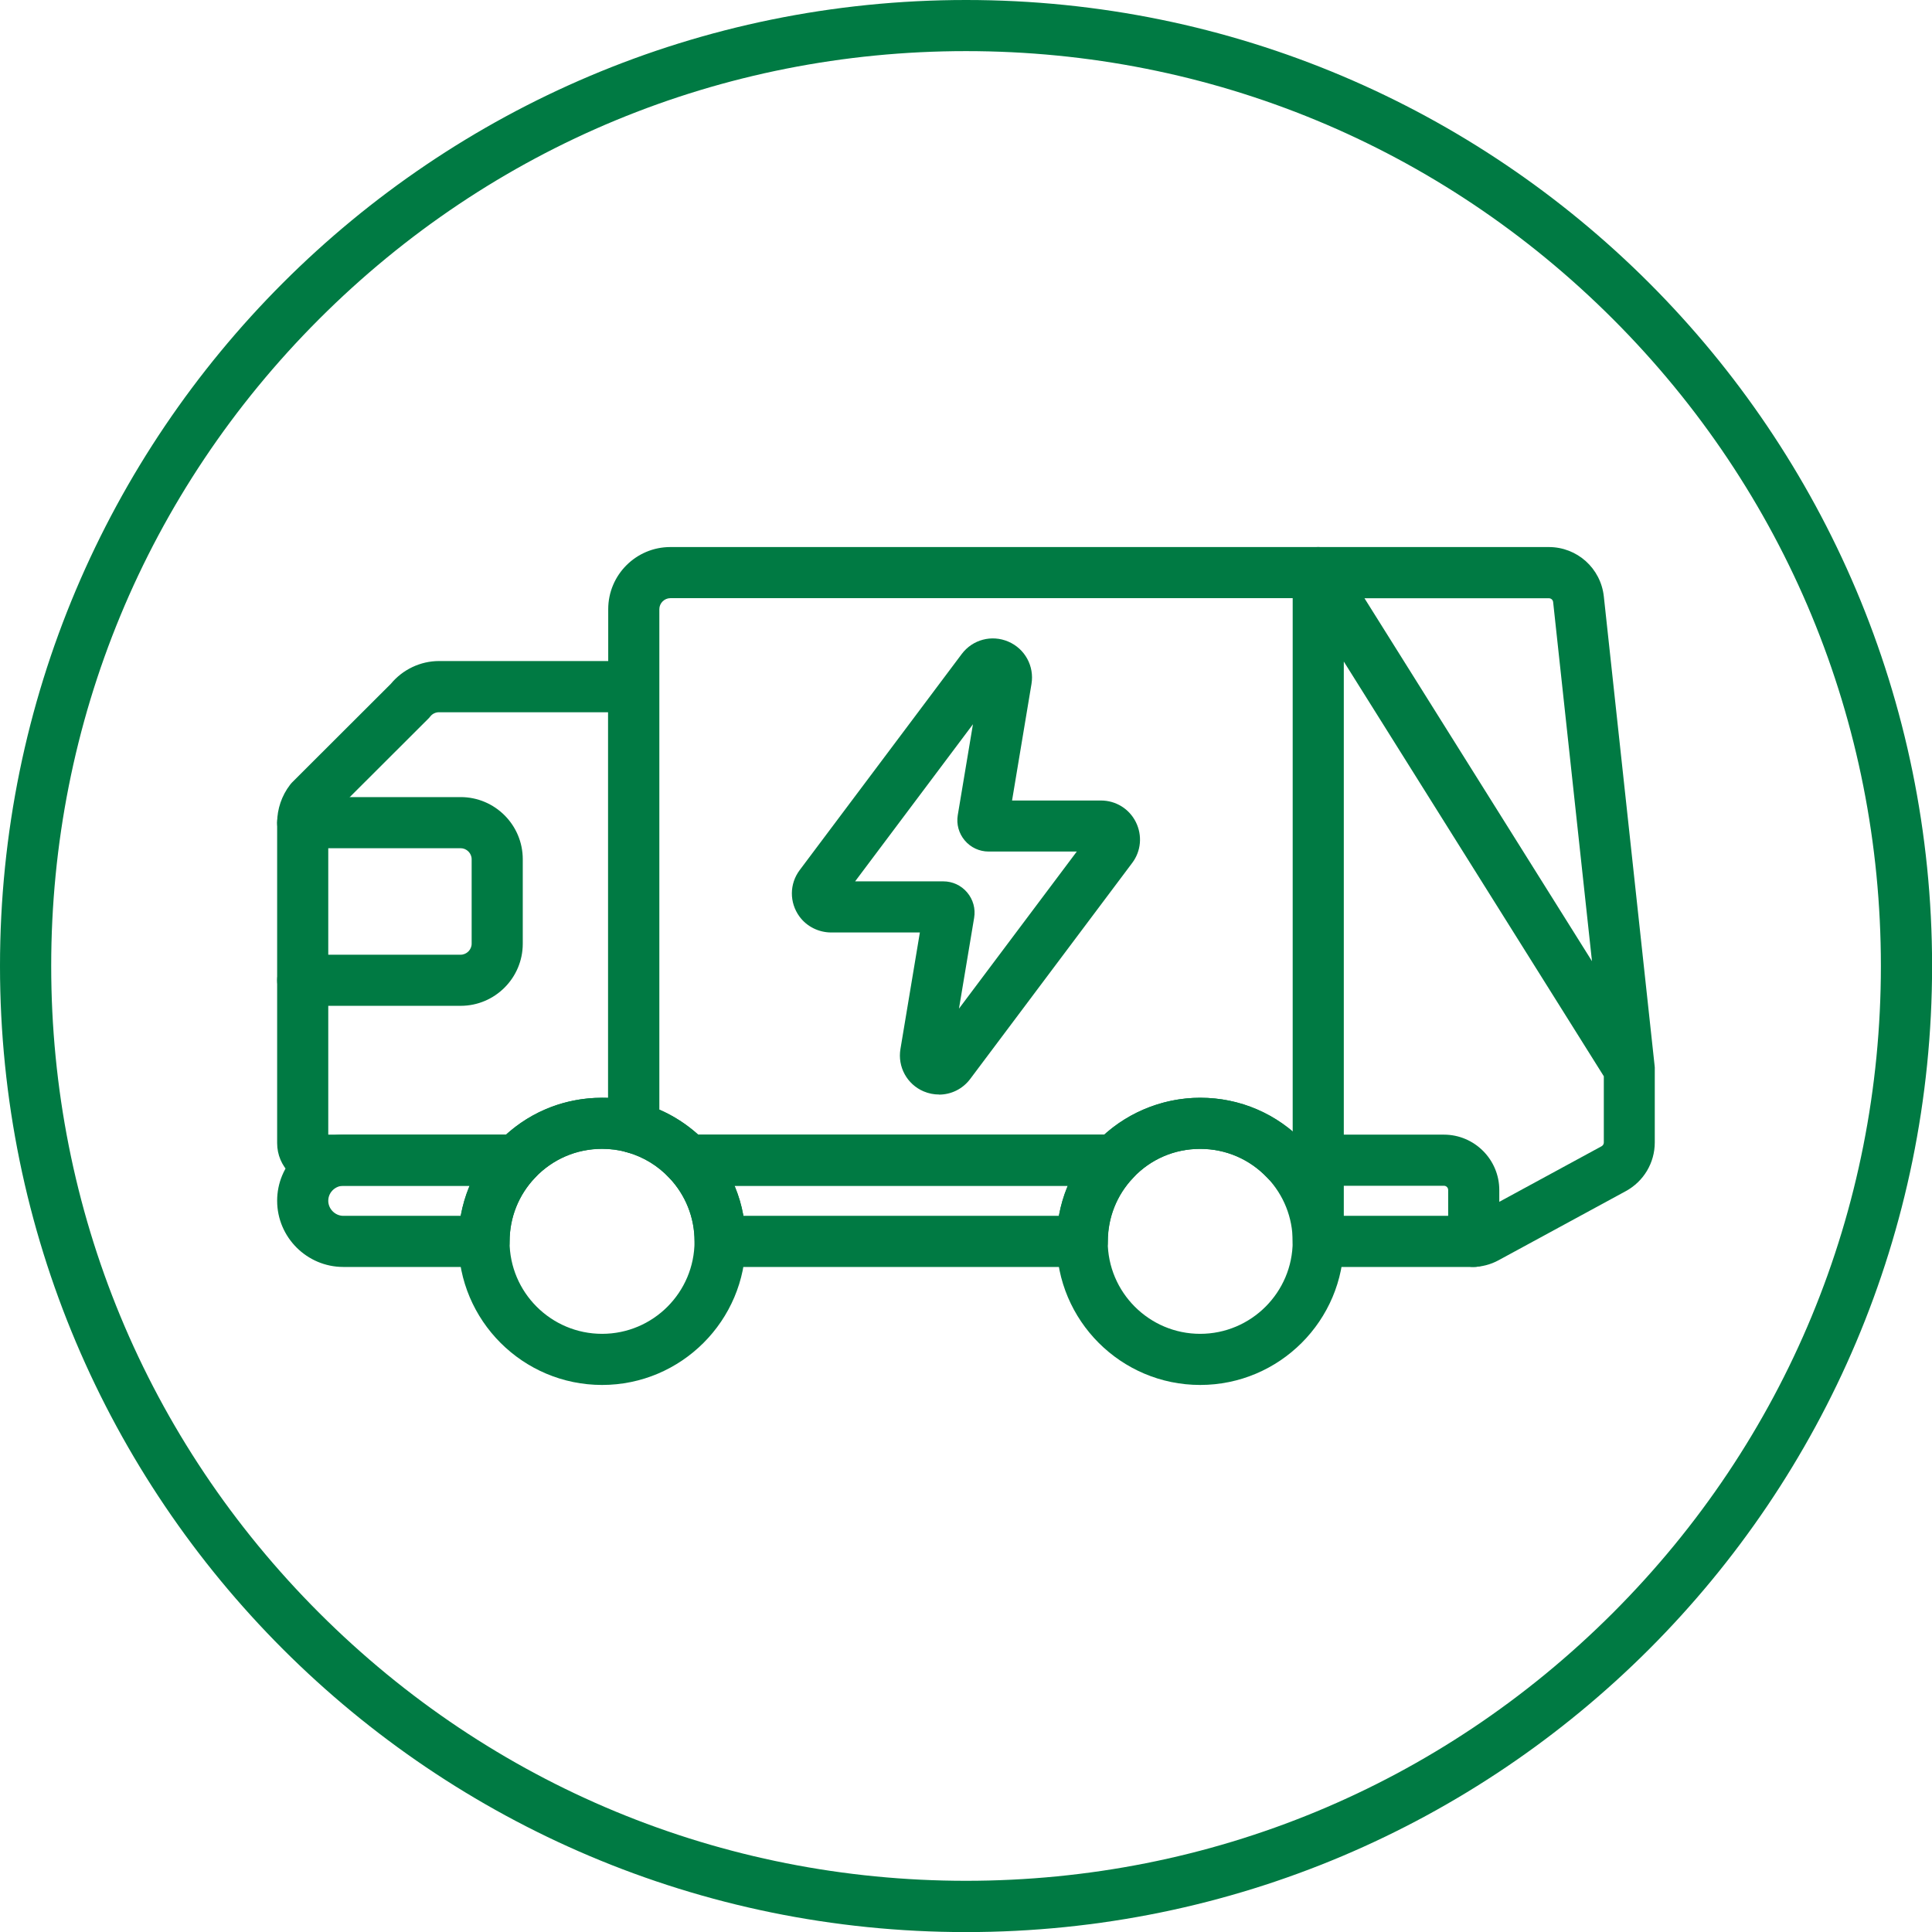 <?xml version="1.0" encoding="utf-8"?>
<svg xmlns="http://www.w3.org/2000/svg" id="Layer_1" data-name="Layer 1" viewBox="0 0 226.77 226.77">
  <defs>
    <style>
      .cls-1 {
        fill: #007a43;
      }
    </style>
  </defs>
  <path class="cls-1" d="M113.39,6c28.68,0,55.65,11.17,75.93,31.45,20.28,20.28,31.45,47.25,31.45,75.93s-11.17,55.65-31.45,75.93c-20.28,20.28-47.25,31.45-75.93,31.45s-55.65-11.17-75.93-31.45c-20.28-20.28-31.45-47.25-31.45-75.93s11.17-55.65,31.45-75.93C57.74,17.17,84.7,6,113.39,6M113.39,0C50.76,0,0,50.76,0,113.39s50.76,113.39,113.39,113.39,113.39-50.76,113.39-113.39S176.01,0,113.39,0h0Z"/>
  <g>
    <g>
      <path class="cls-1" d="M150.93,139.18c-.79,0-1.59-.31-2.18-.94-2.07-2.19-4.87-3.39-7.88-3.39s-5.81,1.2-7.87,3.39c-.57.6-1.36.94-2.18.94h-50.09c-.83,0-1.61-.34-2.18-.94-1.35-1.43-3.06-2.47-4.94-2.99-1.17-.32-2.02-1.32-2.17-2.52-.04-.29-.05-.56-.05-.84v-60.39c0-4.02,3.27-7.29,7.29-7.29h76.06c1.66,0,3,1.34,3,3s-1.34,3-3,3h-76.06c-.7,0-1.29.59-1.29,1.29v58.74c1.67.72,3.21,1.72,4.57,2.94h47.66c3.07-2.77,7.11-4.33,11.27-4.33,4.67,0,9.02,1.87,12.24,5.27,1.14,1.2,1.09,3.1-.11,4.24-.58.55-1.32.82-2.06.82Z"/>
      <path class="cls-1" d="M60.61,139.18h-23.08c-2.76,0-5-2.24-5-5v-37.62c0-1.6.54-3.18,1.52-4.45.08-.1.16-.2.25-.29l11.58-11.56c1.38-1.67,3.47-2.67,5.64-2.67h20.86c2.75,0,4.99,2.24,4.99,5v49.76c0,.94-.44,1.83-1.2,2.4-.75.57-1.73.75-2.64.48-.89-.26-1.86-.39-2.86-.39-3.01,0-5.81,1.21-7.88,3.39-.57.6-1.35.94-2.18.94ZM38.53,133.18h20.86c3.1-2.8,7.05-4.33,11.28-4.33.23,0,.47,0,.7.01v-45.26h-19.85c-.4,0-.78.19-1.02.5-.08.1-.16.2-.26.29l-11.52,11.5c-.12.2-.19.43-.19.66v36.62Z"/>
      <path class="cls-1" d="M56.81,148.71h-16.51c-4.28,0-7.77-3.49-7.77-7.77,0-2.07.81-4.01,2.28-5.48,1.47-1.47,3.42-2.28,5.49-2.28h20.31c1.2,0,2.28.71,2.76,1.82.47,1.1.24,2.38-.58,3.25-1.92,2.02-2.97,4.67-2.97,7.46,0,1.66-1.34,3-3,3ZM40.3,139.18c-.47,0-.91.19-1.25.52-.19.19-.52.61-.52,1.24,0,.96.81,1.77,1.77,1.77h13.78c.22-1.22.57-2.4,1.04-3.53h-14.82Z"/>
      <path class="cls-1" d="M127.02,148.71h-42.49c-1.66,0-3-1.34-3-3,0-2.8-1.06-5.45-2.97-7.46-.83-.87-1.06-2.15-.58-3.25.47-1.1,1.56-1.82,2.76-1.82h50.09c1.2,0,2.28.71,2.76,1.82.47,1.1.24,2.38-.58,3.25-1.92,2.02-2.97,4.67-2.97,7.46,0,.8-.32,1.56-.88,2.12-.56.56-1.33.88-2.12.88ZM87.26,142.71h37.03c.22-1.22.57-2.4,1.04-3.53h-39.11c.48,1.13.83,2.31,1.04,3.53Z"/>
      <path class="cls-1" d="M54.07,118.06h-18.54c-1.66,0-3-1.34-3-3s1.34-3,3-3h18.54c.7,0,1.29-.59,1.29-1.29v-9.92c0-.7-.59-1.29-1.29-1.29h-18.54c-1.66,0-3-1.34-3-3s1.34-3,3-3h18.54c4.02,0,7.29,3.27,7.29,7.29v9.92c0,4.02-3.27,7.29-7.29,7.29Z"/>
      <path class="cls-1" d="M140.87,162.56c-9.29,0-16.85-7.56-16.85-16.85,0-4.34,1.64-8.46,4.63-11.6,3.15-3.34,7.61-5.26,12.22-5.26s9.02,1.87,12.24,5.27c2.98,3.13,4.62,7.25,4.62,11.59,0,9.29-7.56,16.85-16.86,16.85ZM140.87,134.85c-3.01,0-5.81,1.2-7.87,3.39-1.93,2.02-2.98,4.67-2.98,7.47,0,5.98,4.87,10.85,10.85,10.85s10.86-4.87,10.86-10.85c0-2.8-1.06-5.45-2.97-7.46-2.08-2.19-4.88-3.4-7.89-3.4Z"/>
      <path class="cls-1" d="M70.67,162.56c-9.3,0-16.86-7.56-16.86-16.85,0-4.34,1.64-8.46,4.63-11.6,3.21-3.39,7.56-5.26,12.23-5.26,1.5,0,2.95.19,4.33.57.07.01.14.03.2.05,2.93.81,5.59,2.42,7.7,4.65,2.98,3.13,4.62,7.25,4.62,11.59,0,9.29-7.56,16.85-16.85,16.85ZM70.67,134.85c-3.01,0-5.81,1.21-7.88,3.39-1.92,2.02-2.98,4.67-2.98,7.47,0,5.98,4.87,10.85,10.86,10.85s10.85-4.87,10.85-10.85c0-2.8-1.06-5.45-2.97-7.46-1.32-1.4-2.97-2.41-4.78-2.95-.08-.02-.15-.04-.23-.06-.89-.26-1.86-.39-2.86-.39Z"/>
    </g>
    <path class="cls-1" d="M172.82,148.71h-18.09c-1.66,0-3-1.34-3-3v-78.5c0-.73.26-1.4.7-1.92,0,0,0,0,0,0,.1-.12.22-.24.34-.35.52-.45,1.2-.73,1.95-.73,0,0,0,0,0,0h27.07c3.33,0,6.1,2.49,6.46,5.8l5.96,55.07c.02.14.03.29.02.43v8.59c0,2.38-1.3,4.57-3.4,5.71l-14.93,8.11c-.95.52-2.02.79-3.1.79ZM157.73,142.71h15.09c.08,0,.17-.02.24-.06l14.93-8.11c.16-.09.26-.26.26-.44v-7.77l-30.52-48.68v65.06ZM160.15,70.21l26.71,42.61-4.56-42.16c-.03-.25-.24-.44-.5-.44h-21.65Z"/>
    <path class="cls-1" d="M172.98,148.71c-1.66,0-3-1.34-3-3v-6.03c0-.28-.22-.5-.5-.5h-14.76c-1.66,0-3-1.34-3-3s1.34-3,3-3h14.76c3.58,0,6.5,2.92,6.5,6.5v6.03c0,1.66-1.34,3-3,3Z"/>
  </g>
  <path class="cls-1" d="M110.22,128.47c-.61,0-1.22-.12-1.81-.37-1.95-.83-3.07-2.88-2.72-4.97l2.28-13.68h-10.4c-1.48,0-2.88-.7-3.74-1.88-1.19-1.64-1.18-3.83.04-5.45l19.01-25.35c1.27-1.7,3.52-2.3,5.47-1.46,0,0,0,0,0,0,1.95.83,3.07,2.88,2.72,4.97l-2.28,13.68h10.43c1.75,0,3.32.97,4.1,2.53.78,1.57.62,3.41-.43,4.8l-19.01,25.35c-.89,1.19-2.25,1.84-3.66,1.84ZM100.37,103.45h10.35c1.08,0,2.1.47,2.8,1.3.7.83,1,1.91.82,2.98l-1.78,10.66,13.83-18.44h-10.35c-1.08,0-2.1-.47-2.8-1.3-.7-.83-1-1.91-.82-2.98l1.78-10.66-13.83,18.44Z"/>
</svg>
